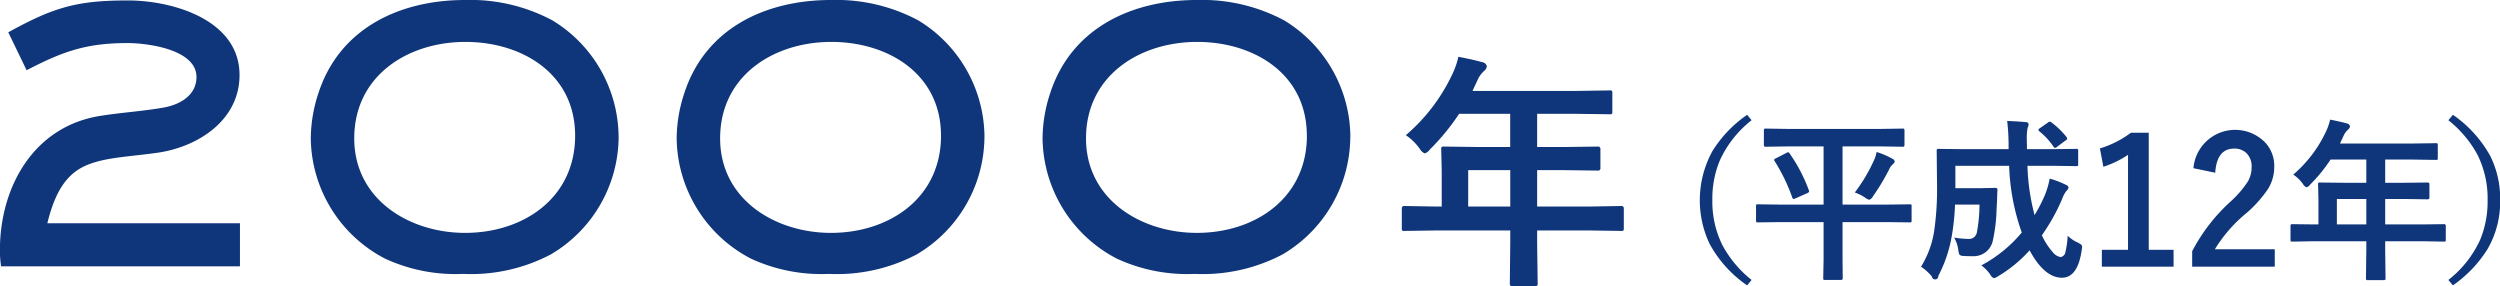 <svg xmlns="http://www.w3.org/2000/svg" width="280.939" height="32.16" viewBox="0 0 280.939 32.16">
  <defs>
    <style>
      .cls-1 {
        fill: #0f357a;
        fill-rule: evenodd;
      }
    </style>
  </defs>
  <path id="_2000-age.svg" data-name="2000-age.svg" class="cls-1" d="M858.745,5797.46v-4.84H837.1c1.076-4.39,2.734-6.05,5.2-6.81,1.927-.62,4.3-0.71,7.214-1.12,4.57-.67,9.185-3.67,9.185-8.73,0-6.19-7.483-8.38-12.546-8.38-5.825,0-8.379.8-13.442,3.58l2.061,4.26c4.078-2.11,6.677-3.05,11.336-3.05,2.285,0,7.752.72,7.752,3.81,0,2.11-1.927,3.14-3.764,3.45-2.285.4-4.615,0.54-6.9,0.9-7.572,1.12-11.426,7.93-11.426,15.14a11.985,11.985,0,0,0,.135,1.79h26.839Zm42.551-14.51a15.41,15.41,0,0,0-7.438-13.13,19.591,19.591,0,0,0-9.812-2.29c-7.3,0-14.114,3.14-16.489,10.49a16.387,16.387,0,0,0-.851,5.06,15.43,15.43,0,0,0,8.378,13.53,18.922,18.922,0,0,0,8.738,1.7,19.262,19.262,0,0,0,9.857-2.19A15.411,15.411,0,0,0,901.3,5782.95Zm-4.884-.18c0,7.03-5.825,10.93-12.366,10.93-6.273,0-12.456-3.76-12.456-10.62,0-7.03,6-10.84,12.5-10.84C890.453,5772.24,896.412,5775.82,896.412,5782.77Zm46,0.18a15.409,15.409,0,0,0-7.437-13.13,19.6,19.6,0,0,0-9.813-2.29c-7.3,0-14.114,3.14-16.488,10.49a16.388,16.388,0,0,0-.852,5.06,15.431,15.431,0,0,0,8.379,13.53,18.918,18.918,0,0,0,8.737,1.7,19.262,19.262,0,0,0,9.857-2.19A15.411,15.411,0,0,0,942.408,5782.95Zm-4.883-.18c0,7.03-5.825,10.93-12.367,10.93-6.273,0-12.456-3.76-12.456-10.62,0-7.03,6-10.84,12.5-10.84C931.565,5772.24,937.525,5775.82,937.525,5782.77Zm46,0.18a15.41,15.41,0,0,0-7.438-13.13,19.591,19.591,0,0,0-9.812-2.29c-7.3,0-14.114,3.14-16.489,10.49a16.417,16.417,0,0,0-.851,5.06,15.429,15.429,0,0,0,8.379,13.53,18.918,18.918,0,0,0,8.737,1.7,19.262,19.262,0,0,0,9.857-2.19A15.411,15.411,0,0,0,983.521,5782.95Zm-4.884-.18c0,7.03-5.825,10.93-12.366,10.93-6.273,0-12.456-3.76-12.456-10.62,0-7.03,6-10.84,12.5-10.84C972.678,5772.24,978.637,5775.82,978.637,5782.77Zm22.853,10.66v1.37l-0.05,4.56a0.422,0.422,0,0,0,.04.25,0.388,0.388,0,0,0,.29.07h2.48a0.528,0.528,0,0,0,.25-0.04,0.363,0.363,0,0,0,.07-0.28l-0.06-4.56v-1.37h5.94l3.5,0.05a0.444,0.444,0,0,0,.25-0.04,0.46,0.46,0,0,0,.05-0.26v-2.23a0.253,0.253,0,0,0-.3-0.27l-3.5.06h-5.94v-4.09h3l3.83,0.05a0.255,0.255,0,0,0,.28-0.3v-2.1a0.255,0.255,0,0,0-.28-0.3l-3.83.05h-3v-3.73h4.31l3.84,0.05a0.466,0.466,0,0,0,.25-0.04,0.415,0.415,0,0,0,.05-0.26v-2.08a0.424,0.424,0,0,0-.04-0.24,0.341,0.341,0,0,0-.26-0.06l-3.84.06H997.254l0.56-1.21a3.141,3.141,0,0,1,.711-1.01,0.88,0.88,0,0,0,.342-0.53,0.6,0.6,0,0,0-.506-0.48c-0.611-.17-1.508-0.38-2.693-0.61a9,9,0,0,1-.725,2.05,20.36,20.36,0,0,1-5.181,6.76,6.064,6.064,0,0,1,1.558,1.52,1.242,1.242,0,0,0,.561.53,1.115,1.115,0,0,0,.588-0.45,24.889,24.889,0,0,0,3.281-4h5.74v3.73h-3.58l-3.842-.05a0.521,0.521,0,0,0-.273.04,0.345,0.345,0,0,0-.055.26l0.055,2.51v3.93h-0.67l-3.5-.06a0.26,0.26,0,0,0-.315.27v2.23a0.5,0.5,0,0,0,.041.25,0.388,0.388,0,0,0,.274.05l3.5-.05h8.365Zm-4.728-6.78h4.728v4.09h-4.728v-4.09Zm31.348-6.22a13.816,13.816,0,0,0-3.89,4.06,11.457,11.457,0,0,0-.34,10.42,13.412,13.412,0,0,0,4.23,4.69l0.5-.61a12.651,12.651,0,0,1-3.28-3.91,10.992,10.992,0,0,1-1.13-5.06,11.152,11.152,0,0,1,.85-4.48,12.1,12.1,0,0,1,3.56-4.5Zm8.59,12.06v4.23l-0.04,2.05a0.382,0.382,0,0,0,.03.19,0.312,0.312,0,0,0,.18.03h1.78a0.186,0.186,0,0,0,.2-0.22l-0.02-2.05v-4.23h5.07l2.47,0.03a0.382,0.382,0,0,0,.19-0.03,0.312,0.312,0,0,0,.03-0.18v-1.61a0.361,0.361,0,0,0-.03-0.18,0.332,0.332,0,0,0-.19-0.03l-2.47.03h-5.07v-6.54h4.12l2.62,0.04a0.272,0.272,0,0,0,.17-0.03,0.316,0.316,0,0,0,.05-0.21v-1.56a0.332,0.332,0,0,0-.03-0.19,0.216,0.216,0,0,0-.19-0.05l-2.62.04h-10.12l-2.62-.04a0.312,0.312,0,0,0-.18.03,0.294,0.294,0,0,0-.04.21v1.56a0.382,0.382,0,0,0,.03.19,0.237,0.237,0,0,0,.19.05l2.62-.04h3.87v6.54h-4.92l-2.45-.03a0.525,0.525,0,0,0-.18.02,0.247,0.247,0,0,0-.04.19v1.61a0.361,0.361,0,0,0,.03.18,0.332,0.332,0,0,0,.19.03l2.45-.03h4.92Zm4.67-2.75a1.159,1.159,0,0,0,.47.24,0.822,0.822,0,0,0,.41-0.39,24.749,24.749,0,0,0,1.81-3.01,1.683,1.683,0,0,1,.45-0.62,0.41,0.41,0,0,0,.18-0.3,0.381,0.381,0,0,0-.24-0.28,9.288,9.288,0,0,0-1.79-.77,4.379,4.379,0,0,1-.37,1.09,18.674,18.674,0,0,1-2.08,3.46,5.322,5.322,0,0,1,1.16.58h0Zm-8.65-5.1a0.371,0.371,0,0,0-.19.07l-1.17.6a0.413,0.413,0,0,0-.23.19,0.22,0.22,0,0,0,.06.12,20.426,20.426,0,0,1,1.99,4.1,0.21,0.21,0,0,0,.14.17,0.727,0.727,0,0,0,.23-0.07l1.33-.59a0.3,0.3,0,0,0,.2-0.19,0.335,0.335,0,0,0-.04-0.14,17.944,17.944,0,0,0-2.14-4.1,0.274,0.274,0,0,0-.18-0.16h0Zm31.16,11.18a0.664,0.664,0,0,1-.55.6,1.442,1.442,0,0,1-.89-0.57,7.535,7.535,0,0,1-1.21-1.88,22.313,22.313,0,0,0,2.23-3.97,3.807,3.807,0,0,1,.49-0.97,1.015,1.015,0,0,0,.28-0.41,0.417,0.417,0,0,0-.3-0.32,10.405,10.405,0,0,0-1.82-.7,9.8,9.8,0,0,1-.52,1.8,17.27,17.27,0,0,1-1.18,2.3,24.025,24.025,0,0,1-.8-5.54h2.88l2.6,0.04a0.336,0.336,0,0,0,.18-0.03,0.233,0.233,0,0,0,.04-0.18v-1.5a0.382,0.382,0,0,0-.03-0.19,0.28,0.28,0,0,0-.19-0.04l-2.6.03h-2.94v-0.47c-0.01-.18-0.01-0.38-0.01-0.6a5.47,5.47,0,0,1,.1-1.36,0.975,0.975,0,0,0,.1-0.37,0.262,0.262,0,0,0-.3-0.23c-0.29-.04-1-0.09-2.11-0.14a23.742,23.742,0,0,1,.16,2.76v0.41h-5.22l-2.62-.03a0.421,0.421,0,0,0-.19.02,0.316,0.316,0,0,0-.05.21l0.04,3.94a32.766,32.766,0,0,1-.28,4.74,10.653,10.653,0,0,1-1.52,4.33,5.957,5.957,0,0,1,1.22,1.1,0.361,0.361,0,0,0,.72-0.06,15.142,15.142,0,0,0,1.53-4.58,26.539,26.539,0,0,0,.35-3.44h2.75a17.034,17.034,0,0,1-.3,3.15,0.886,0.886,0,0,1-.94.71,10.673,10.673,0,0,1-1.61-.15,3.759,3.759,0,0,1,.47,1.4,1.561,1.561,0,0,0,.14.53,0.683,0.683,0,0,0,.43.13c0.23,0.02.57,0.03,1,.03a2.215,2.215,0,0,0,2.28-1.62,18.58,18.58,0,0,0,.45-3.65c0.01-.21.03-0.53,0.05-0.95,0.02-.61.03-1.01,0.05-1.2a0.219,0.219,0,0,0-.24-0.26l-1.67.04h-2.82v-2.52h6.04a24.881,24.881,0,0,0,1.42,7.5,15.188,15.188,0,0,1-4.54,3.69,4.644,4.644,0,0,1,1,1.03,0.77,0.77,0,0,0,.41.41,1.36,1.36,0,0,0,.47-0.22,14.983,14.983,0,0,0,3.54-2.91q1.665,3.075,3.63,3.08,1.77,0,2.22-3.06c0.03-.2.05-0.34,0.05-0.4a0.332,0.332,0,0,0-.1-0.25,2.125,2.125,0,0,0-.42-0.26,3.789,3.789,0,0,1-1.1-.75,9.447,9.447,0,0,1-.25,1.8h0Zm-1.75-14.62a0.5,0.5,0,0,0-.23.11l-0.9.63a0.356,0.356,0,0,0-.16.17,0.3,0.3,0,0,0,.11.18,7.7,7.7,0,0,1,1.59,1.73,0.276,0.276,0,0,0,.17.13,0.694,0.694,0,0,0,.24-0.13l0.95-.71a0.272,0.272,0,0,0,.17-0.2,0.317,0.317,0,0,0-.07-0.18,9.12,9.12,0,0,0-1.69-1.64,0.3,0.3,0,0,0-.18-0.09h0Zm9.1,1.25a11.206,11.206,0,0,1-3.48,1.76l0.39,2.06a10.959,10.959,0,0,0,2.77-1.34v10.67h-2.94v1.9h8.06v-1.9h-2.79v-13.15h-2.01Zm9.48,4.49c0.12-1.81.83-2.71,2.12-2.71a1.915,1.915,0,0,1,1.36.48,2.064,2.064,0,0,1,.61,1.59,3.18,3.18,0,0,1-.4,1.59,11.486,11.486,0,0,1-2,2.32,20.137,20.137,0,0,0-4.28,5.55v1.74h9.28v-1.96h-6.73a16.231,16.231,0,0,1,3.65-4.15,14.1,14.1,0,0,0,2.27-2.55,4.608,4.608,0,0,0,.75-2.52,3.814,3.814,0,0,0-1.08-2.84,4.709,4.709,0,0,0-8,2.95Zm16.98,7.7v0.96l-0.04,3.19a0.251,0.251,0,0,0,.03.17,0.228,0.228,0,0,0,.2.05h1.75a0.294,0.294,0,0,0,.17-0.03,0.253,0.253,0,0,0,.05-0.19l-0.04-3.19v-0.96h4.15l2.45,0.04a0.233,0.233,0,0,0,.18-0.04,0.294,0.294,0,0,0,.03-0.17v-1.56a0.176,0.176,0,0,0-.21-0.19l-2.45.03h-4.15v-2.86h2.09l2.68,0.04a0.179,0.179,0,0,0,.2-0.21v-1.47a0.179,0.179,0,0,0-.2-0.21l-2.68.03h-2.09v-2.61h3.01l2.69,0.04a0.294,0.294,0,0,0,.17-0.03,0.233,0.233,0,0,0,.04-0.18v-1.46a0.342,0.342,0,0,0-.03-0.17,0.288,0.288,0,0,0-.18-0.04l-2.69.04h-8.09l0.39-.84a2.054,2.054,0,0,1,.5-0.71,0.625,0.625,0,0,0,.24-0.37,0.429,0.429,0,0,0-.36-0.34c-0.43-.12-1.05-0.26-1.88-0.43a6.266,6.266,0,0,1-.51,1.44,14.315,14.315,0,0,1-3.63,4.74,4.044,4.044,0,0,1,1.09,1.06,0.872,0.872,0,0,0,.4.37,0.808,0.808,0,0,0,.41-0.31,17.382,17.382,0,0,0,2.29-2.81h4.02v2.61h-2.5l-2.69-.03a0.557,0.557,0,0,0-.19.02,0.247,0.247,0,0,0-.04.19l0.04,1.76v2.74h-0.47l-2.45-.03a0.18,0.18,0,0,0-.22.19v1.56a0.542,0.542,0,0,0,.02.17,0.345,0.345,0,0,0,.2.04l2.45-.04h5.85Zm-3.31-4.75h3.31v2.86h-3.31v-2.86Zm15.81-4.95a11.018,11.018,0,0,1,1.13,5.08,11.254,11.254,0,0,1-.85,4.48,12.15,12.15,0,0,1-3.56,4.49l0.51,0.61a14.024,14.024,0,0,0,3.88-4.06,10.608,10.608,0,0,0,1.43-5.52,10.8,10.8,0,0,0-1.08-4.9,13.611,13.611,0,0,0-4.23-4.69l-0.51.61a12.6,12.6,0,0,1,3.28,3.9h0Z" transform="translate(-831.781 -5767.53)"/>
</svg>
